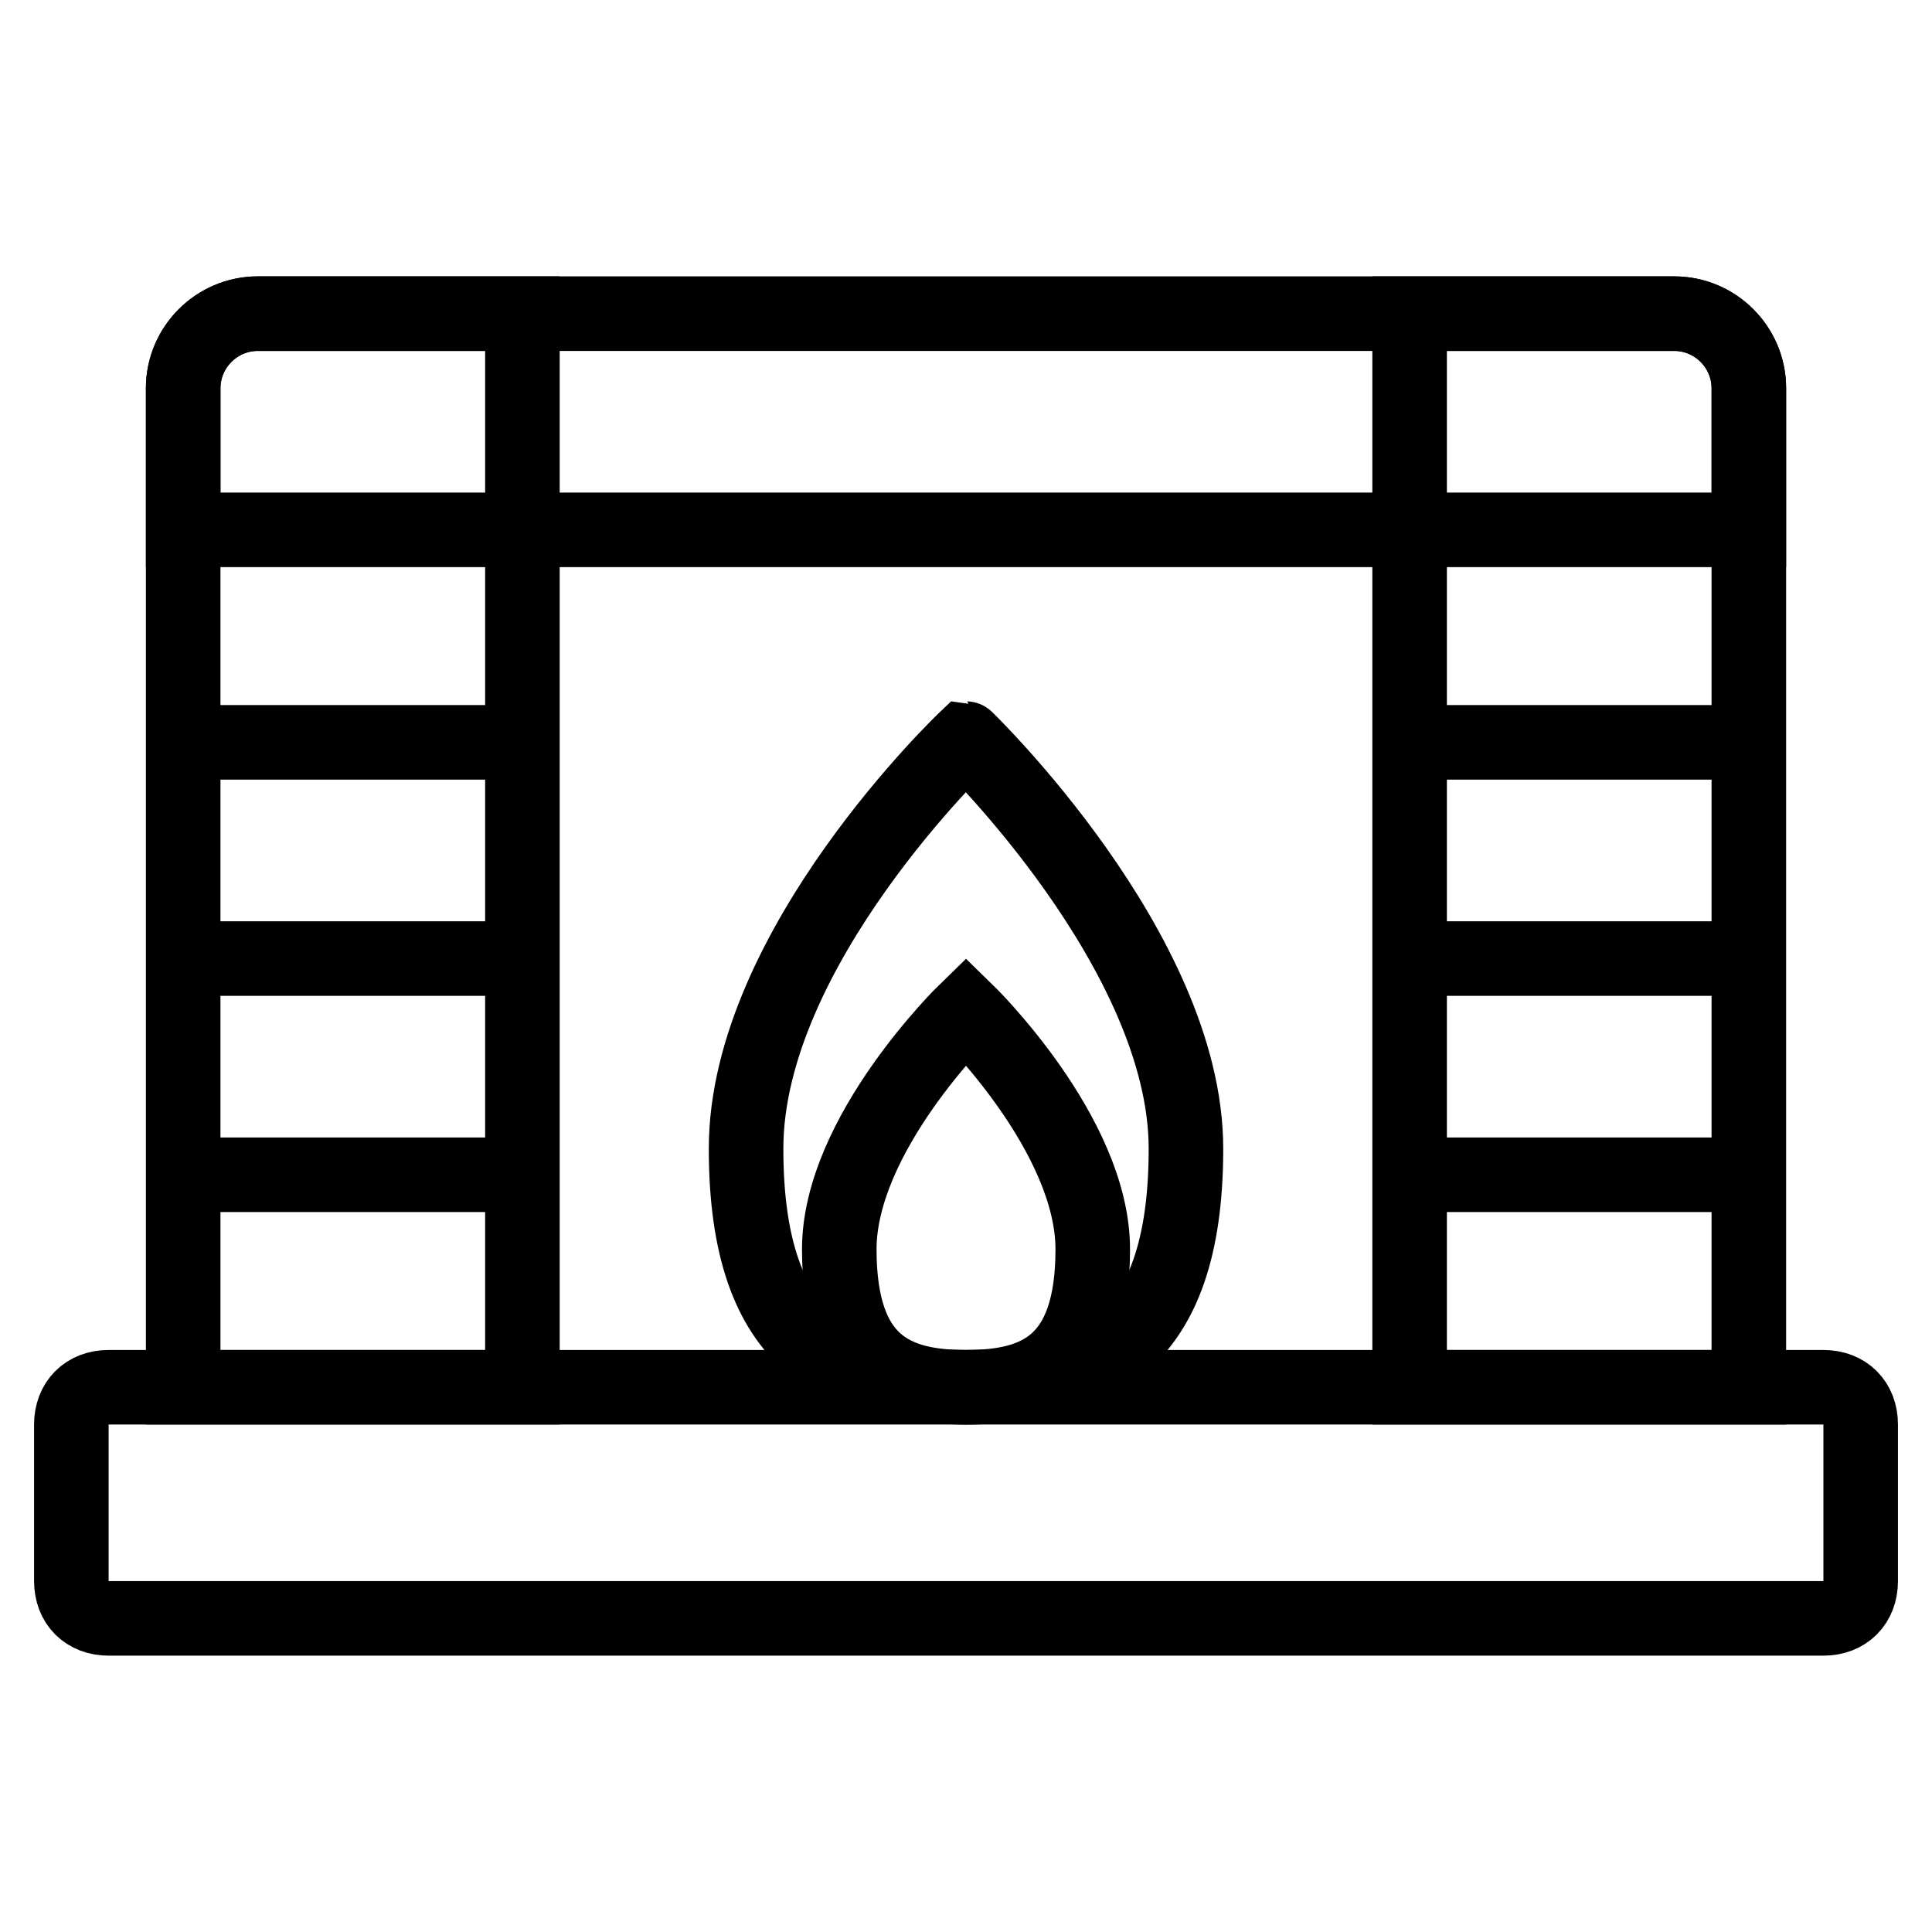 <?xml version="1.0" encoding="UTF-8"?>
<!-- Uploaded to: ICON Repo, www.svgrepo.com, Generator: ICON Repo Mixer Tools -->
<svg width="800px" height="800px" version="1.1" viewBox="144 144 512 512" xmlns="http://www.w3.org/2000/svg">
 <defs>
  <clipPath id="e">
   <path d="m148.09 148.09h503.81v503.81h-503.81z"/>
  </clipPath>
  <clipPath id="d">
   <path d="m148.09 232h503.81v419.9h-503.81z"/>
  </clipPath>
  <clipPath id="c">
   <path d="m148.09 148.09h503.81v415.91h-503.81z"/>
  </clipPath>
  <clipPath id="b">
   <path d="m238 148.09h413.9v503.81h-413.9z"/>
  </clipPath>
  <clipPath id="a">
   <path d="m148.09 148.09h413.91v503.81h-413.91z"/>
  </clipPath>
 </defs>
 <g clip-path="url(#e)" fill="none" stroke="#000000" stroke-miterlimit="10" stroke-width="2">
  <path transform="matrix(9.879 0 0 9.879 148.09 148.09)" d="m31.4 30.4c0 5.4-2.6 6.4-5.9 6.4-3.3 0-5.9-1-5.9-6.4 0-5.4 5.9-11 5.9-11 3.96e-4 0 5.9 5.7 5.9 11z"/>
  <path transform="matrix(9.879 0 0 9.879 148.09 148.09)" d="m28.9 33.1c0 3.1-1.5 3.7-3.4 3.7s-3.4-0.6-3.4-3.7 3.4-6.4 3.4-6.4 3.4 3.3 3.4 6.4z"/>
 </g>
 <g clip-path="url(#d)">
  <path transform="matrix(9.879 0 0 9.879 148.09 148.09)" d="m48.5 43h-46c-0.6 0-1-0.4-1-1v-4.2c0-0.6 0.4-1 1-1h46c0.6 0 1 0.4 1 1v4.2c0 0.6-0.4 1-1 1z" fill="none" stroke="#000000" stroke-miterlimit="10" stroke-width="2"/>
 </g>
 <g clip-path="url(#c)">
  <path transform="matrix(9.879 0 0 9.879 148.09 148.09)" d="m46.5 13.8h-42v-3.8c0-1.1 0.9-2 2-2h38c1.1 0 2 0.9 2 2z" fill="none" stroke="#000000" stroke-miterlimit="10" stroke-width="2"/>
 </g>
 <g clip-path="url(#b)">
  <path transform="matrix(9.879 0 0 9.879 148.09 148.09)" d="m44.5 8h-7.1v28.8h9.1v-26.8c0-1.1-0.9-2-2-2z" fill="none" stroke="#000000" stroke-miterlimit="10" stroke-width="2"/>
 </g>
 <g clip-path="url(#a)">
  <path transform="matrix(9.879 0 0 9.879 148.09 148.09)" d="m13.6 8h-7.1c-1.1 0-2 0.9-2 2v26.8h9.1z" fill="none" stroke="#000000" stroke-miterlimit="10" stroke-width="2"/>
 </g>
 <path transform="matrix(9.879 0 0 9.879 148.09 148.09)" d="m13.6 19.5h-9.1" fill="none" stroke="#000000" stroke-miterlimit="10" stroke-width="2"/>
 <path transform="matrix(9.879 0 0 9.879 148.09 148.09)" d="m13.6 25.3h-9.1" fill="none" stroke="#000000" stroke-miterlimit="10" stroke-width="2"/>
 <path transform="matrix(9.879 0 0 9.879 148.09 148.09)" d="m13.6 31.1h-9.1" fill="none" stroke="#000000" stroke-miterlimit="10" stroke-width="2"/>
 <path transform="matrix(9.879 0 0 9.879 148.09 148.09)" d="m46.5 19.5h-9.1" fill="none" stroke="#000000" stroke-miterlimit="10" stroke-width="2"/>
 <path transform="matrix(9.879 0 0 9.879 148.09 148.09)" d="m46.5 25.3h-9.1" fill="none" stroke="#000000" stroke-miterlimit="10" stroke-width="2"/>
 <path transform="matrix(9.879 0 0 9.879 148.09 148.09)" d="m46.5 31.1h-9.1" fill="none" stroke="#000000" stroke-miterlimit="10" stroke-width="2"/>
</svg>